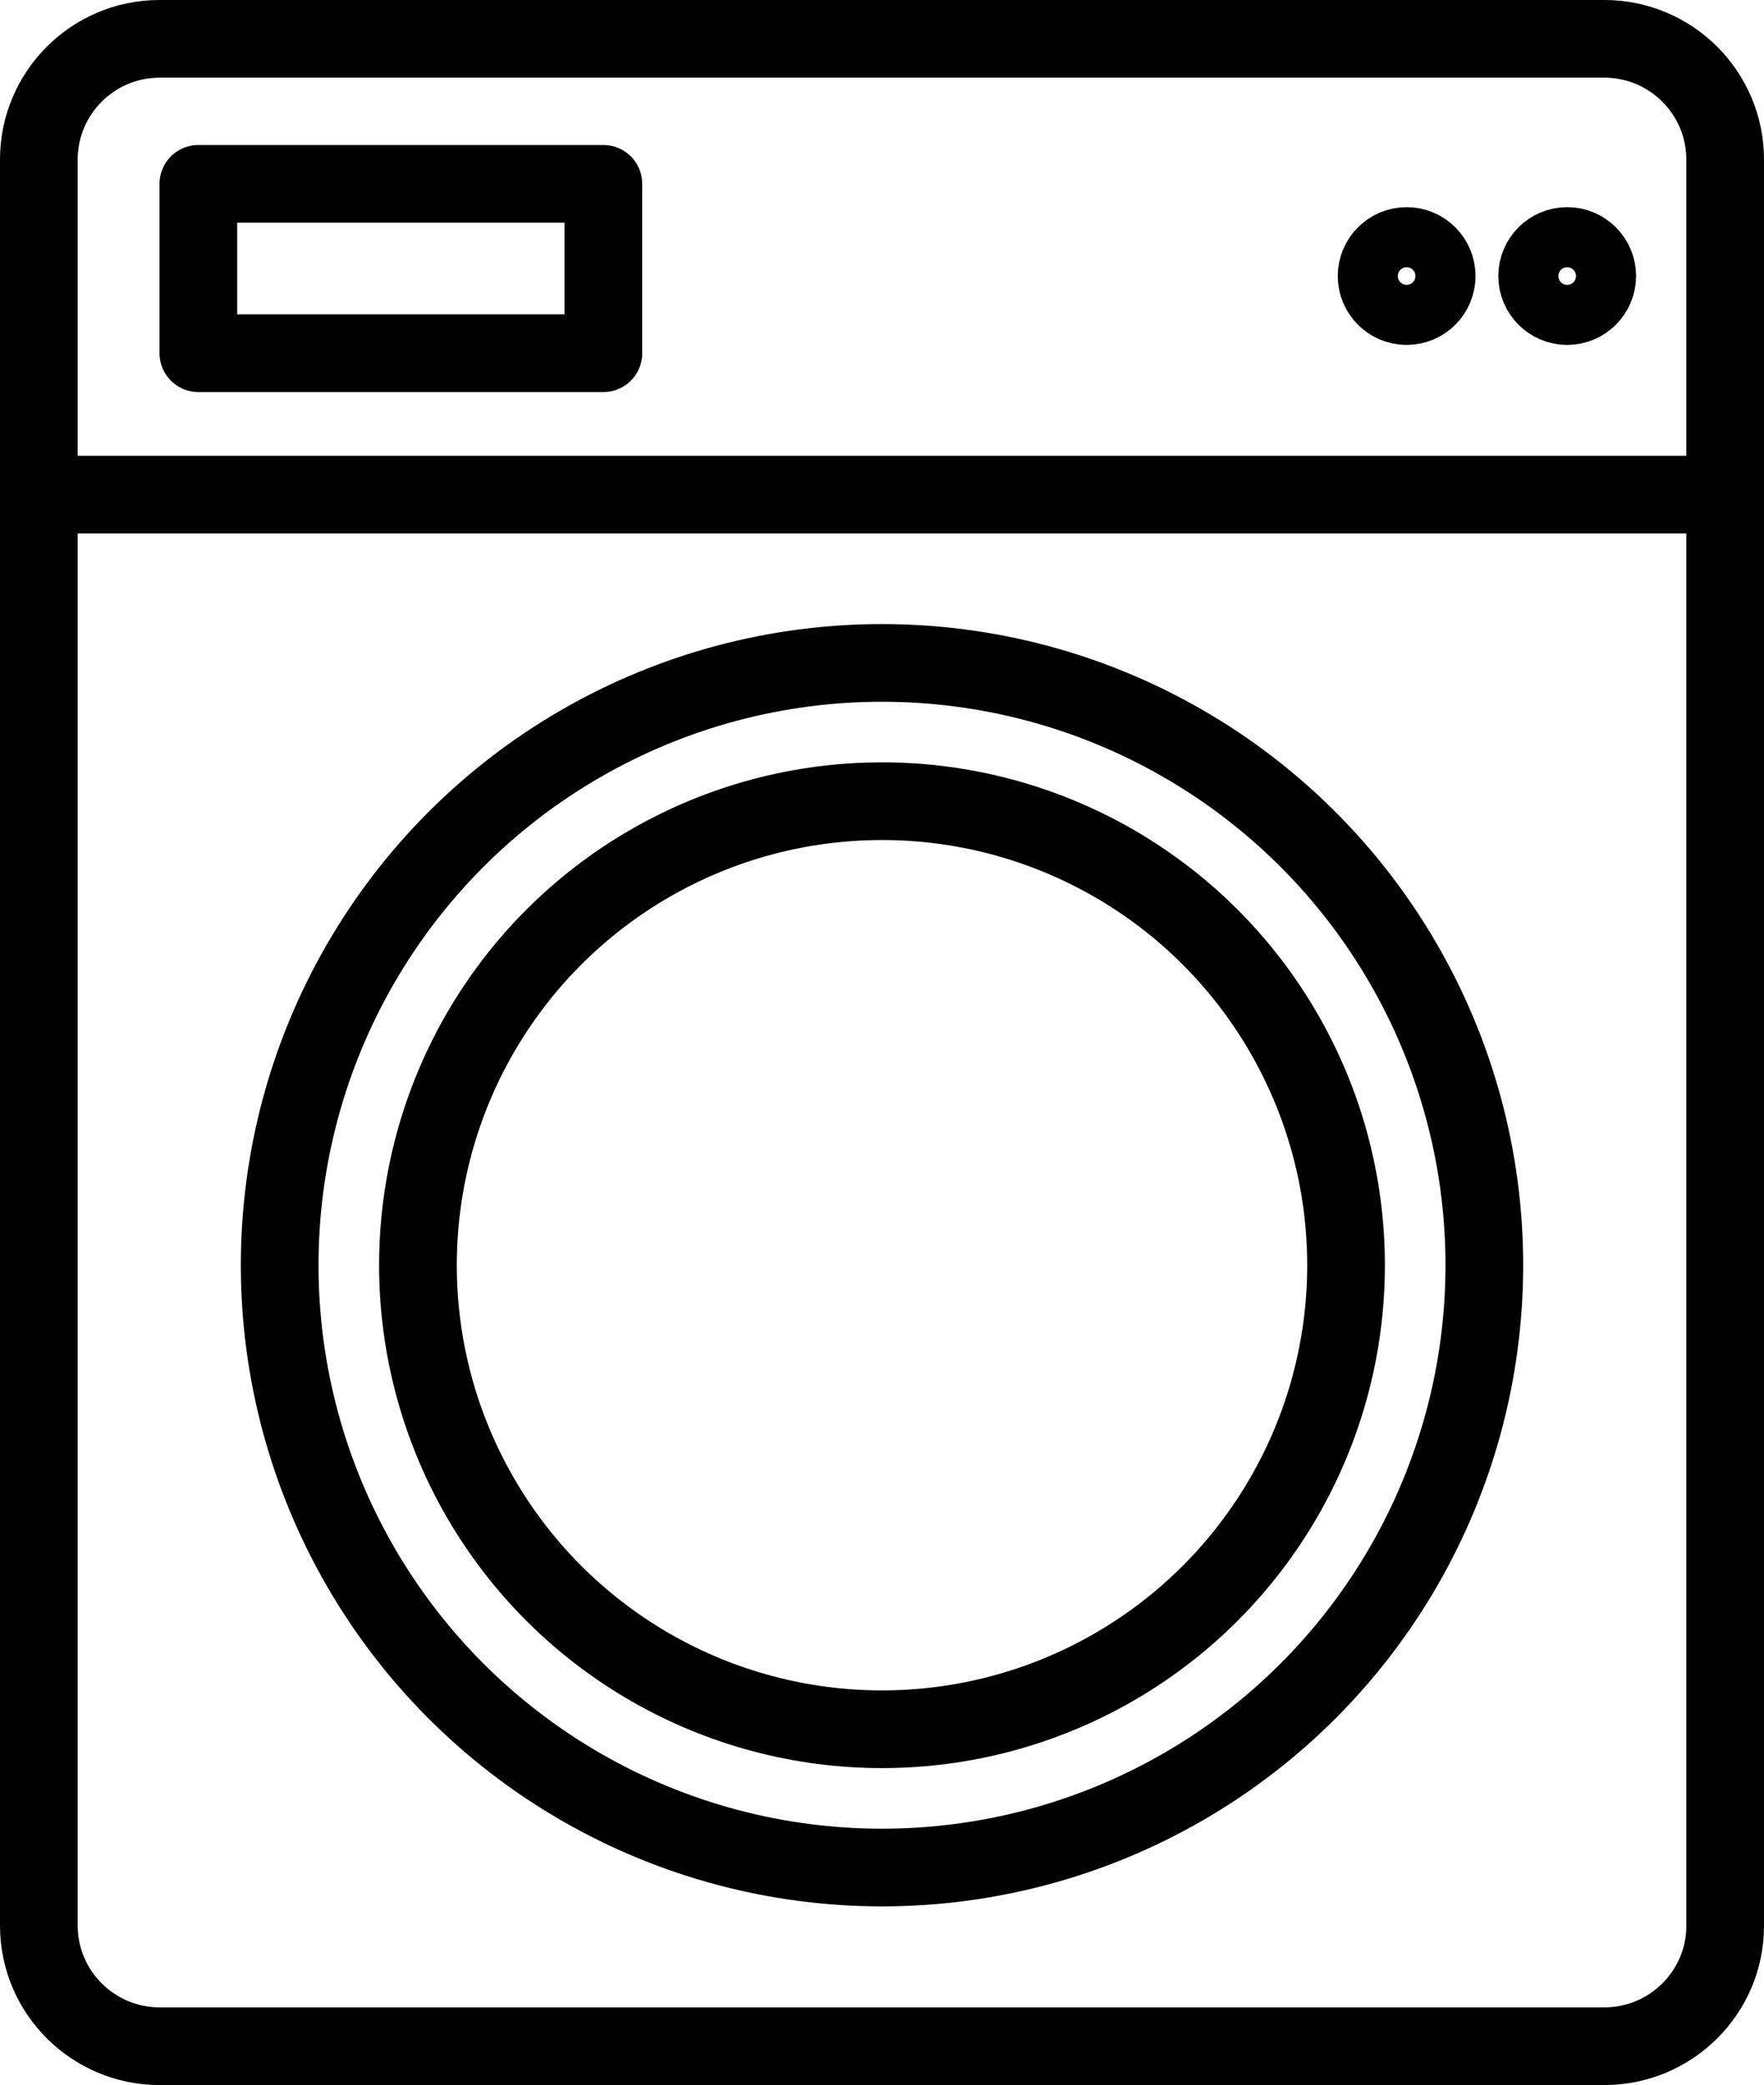 <?xml version="1.0" encoding="utf-8"?>
<!-- Generator: Adobe Illustrator 25.4.1, SVG Export Plug-In . SVG Version: 6.00 Build 0)  -->
<svg version="1.1" id="レイヤー_1" xmlns="http://www.w3.org/2000/svg" xmlns:xlink="http://www.w3.org/1999/xlink" x="0px"
	 y="0px" viewBox="0 0 34.06 40.26" style="enable-background:new 0 0 34.06 40.26;" xml:space="preserve">
<style type="text/css">
	.st0{fill:none;stroke:#000000;stroke-width:1.5;stroke-linecap:round;stroke-linejoin:round;stroke-miterlimit:10;}
</style>
<g>
	<g>
		<g>
			<path class="st0" d="M30.98,39.51H3.08c-1.28,0-2.33-1.04-2.33-2.33v-26.9v-7.2c0-1.28,1.04-2.33,2.33-2.33h27.9
				c1.28,0,2.33,1.04,2.33,2.33v34.11C33.31,38.47,32.26,39.51,30.98,39.51z"/>
			<line class="st0" x1="0.75" y1="9.55" x2="33.31" y2="9.55"/>
			<rect x="3.83" y="3.55" class="st0" width="7.82" height="3.27"/>
			<g>
				<circle class="st0" cx="17.03" cy="24.43" r="11.63"/>
				<circle class="st0" cx="17.03" cy="24.43" r="8.96"/>
			</g>
		</g>
		<g>
			<path class="st0" d="M27.74,5.33c0,0.32-0.26,0.58-0.58,0.58c-0.32,0-0.58-0.26-0.58-0.58c0-0.32,0.26-0.58,0.58-0.58
				C27.48,4.75,27.74,5.01,27.74,5.33z"/>
			<path class="st0" d="M30.84,5.33c0,0.32-0.26,0.58-0.58,0.58c-0.32,0-0.58-0.26-0.58-0.58c0-0.32,0.26-0.58,0.58-0.58
				C30.58,4.75,30.84,5.01,30.84,5.33z"/>
		</g>
	</g>
</g>
</svg>
